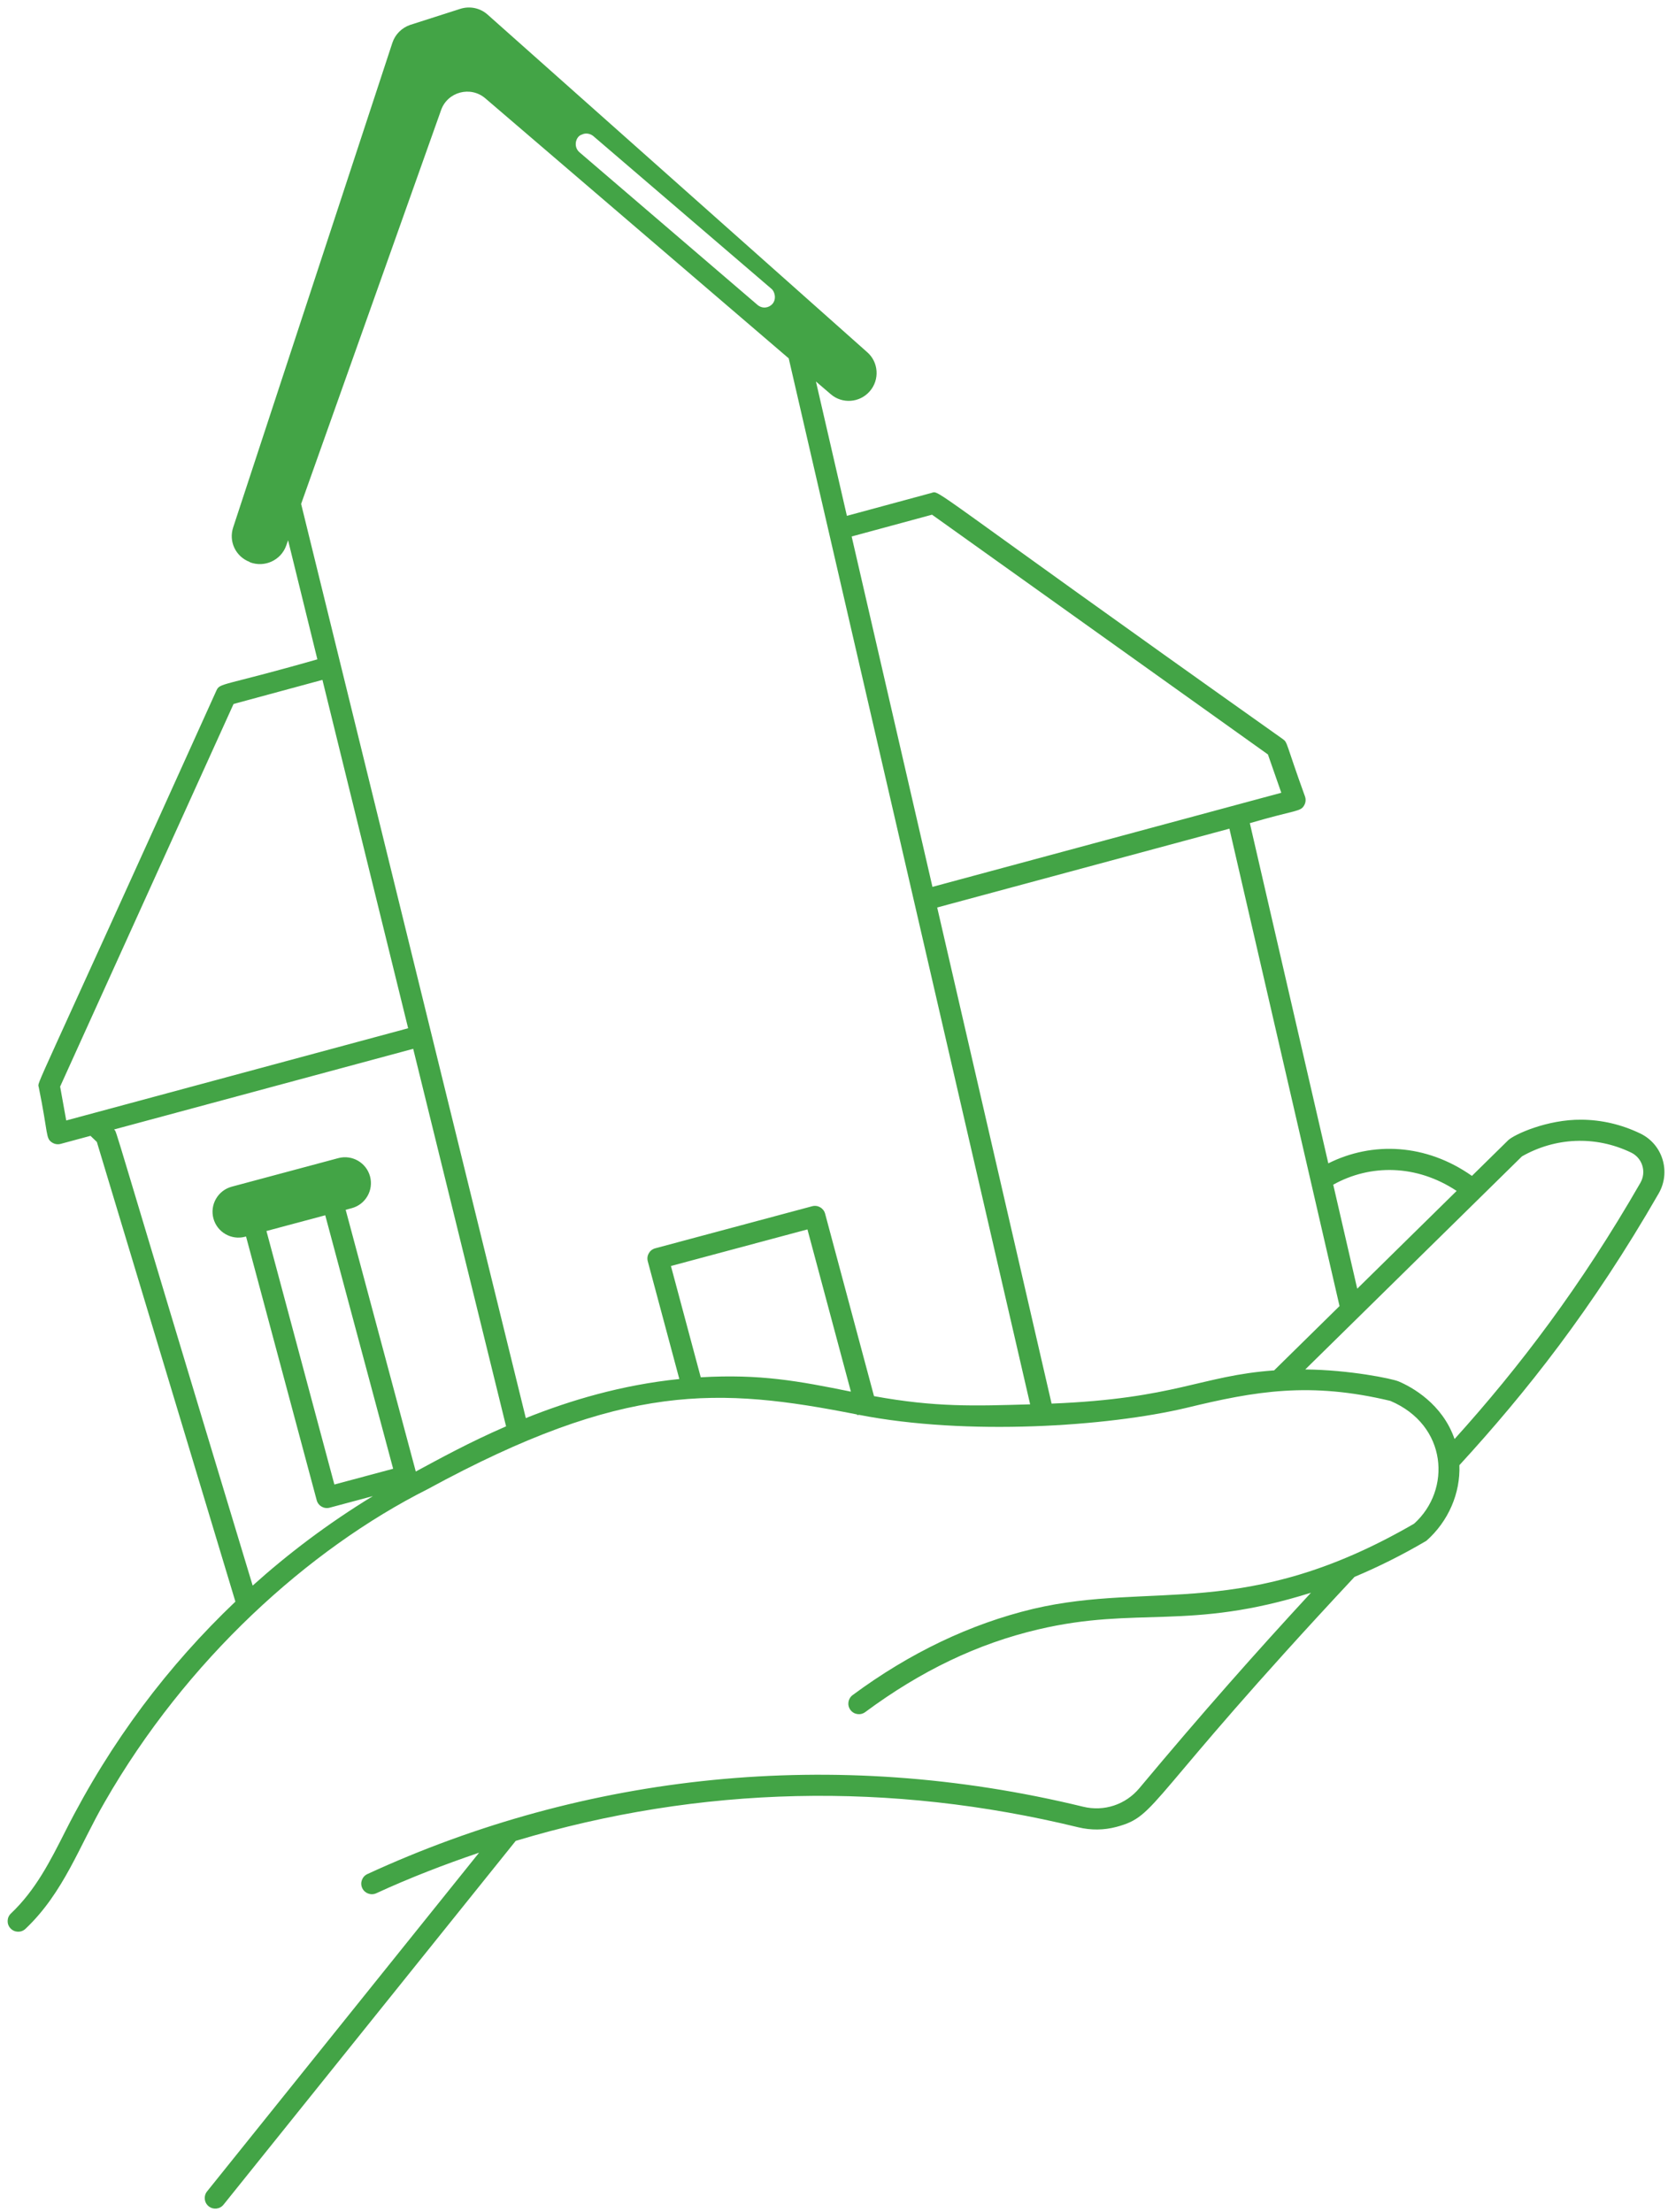 <svg width="89" height="118" viewBox="0 0 89 118" fill="none" xmlns="http://www.w3.org/2000/svg">
<path d="M87.515 60.471C86.516 59.992 85.46 59.745 84.378 59.738C82.557 59.719 80.782 60.529 80.466 60.84L78.538 62.736C76.079 61.006 73.222 60.893 70.875 62.067L66.688 43.917C69.18 43.186 69.4 43.324 69.598 42.946C69.671 42.808 69.684 42.645 69.632 42.496C68.6 39.645 68.71 39.617 68.454 39.436C49.148 25.754 50.185 26.169 49.695 26.3C49.282 26.412 44.955 27.585 45.188 27.521L43.536 20.354L44.325 21.03C44.933 21.557 45.862 21.495 46.4 20.884C46.955 20.26 46.873 19.309 46.272 18.791L26.01 0.773C25.613 0.423 25.069 0.312 24.562 0.471L21.884 1.329C21.434 1.485 21.084 1.836 20.936 2.284L12.442 28.136C12.189 28.893 12.58 29.7 13.321 29.98L13.338 29.999C14.117 30.293 14.992 29.895 15.272 29.107L15.371 28.824L16.934 35.177C11.816 36.639 11.739 36.417 11.544 36.849C1.553 58.979 2.007 57.671 2.067 58C2.586 60.545 2.424 60.73 2.786 60.96C2.919 61.044 3.082 61.069 3.234 61.029C3.344 60.999 4.939 60.569 4.829 60.599L5.168 60.925L12.56 85.449C8.996 88.844 5.928 92.869 3.499 97.674C2.676 99.303 1.899 100.842 0.584 102.087C0.357 102.301 0.348 102.658 0.562 102.884C0.776 103.11 1.132 103.121 1.359 102.907C3.405 100.97 4.239 98.465 5.585 96.147C9.932 88.566 16.447 82.657 22.825 79.445C33.301 73.742 38.341 74.006 45.728 75.464L45.737 75.497C45.772 75.491 45.807 75.491 45.842 75.486C51.582 76.609 59.086 76.112 63.302 75.112C67.002 74.212 69.898 73.715 74.183 74.739C77.239 76.034 77.454 79.492 75.451 81.292C66.433 86.52 61.502 84.338 55.134 85.834C51.794 86.632 48.549 88.174 45.493 90.437C45.243 90.623 45.19 90.976 45.376 91.227C45.561 91.477 45.913 91.529 46.165 91.344C49.138 89.142 52.156 87.694 55.393 86.933C60.717 85.681 63.427 87.029 69.95 84.975C67.055 88.108 64.147 91.387 60.795 95.401C60.058 96.284 58.91 96.662 57.795 96.392C44.448 93.142 31.198 94.638 19.604 99.984C19.321 100.115 19.197 100.45 19.328 100.732C19.458 101.015 19.797 101.138 20.076 101.009C21.866 100.184 23.703 99.477 25.563 98.844L11.048 116.916C10.853 117.159 10.891 117.514 11.134 117.709C11.379 117.906 11.734 117.864 11.927 117.623L27.518 98.213C37.392 95.247 47.531 95.054 57.528 97.488C58.218 97.656 58.916 97.643 59.569 97.468C61.808 96.868 61.039 96.15 72.275 84.129C73.544 83.595 74.805 82.971 76.108 82.204C77.285 81.164 77.927 79.664 77.869 78.17C81.431 74.286 84.964 69.826 88.503 63.673C89.163 62.525 88.721 61.048 87.515 60.471ZM77.723 63.538L72.418 68.754L71.138 63.205C73.111 62.103 75.583 62.117 77.723 63.538ZM49.731 27.46L67.653 40.251L68.367 42.296L49.753 47.316L45.442 28.622L49.731 27.46ZM31.649 7.253L41.159 15.406C41.32 15.525 41.453 15.93 41.222 16.207C41.013 16.445 40.676 16.48 40.421 16.27L30.911 8.117C30.567 7.808 30.734 7.265 31.046 7.181C31.23 7.085 31.472 7.114 31.649 7.253ZM3.208 57.972L12.462 37.558L17.204 36.273L21.777 54.859L3.534 59.779L3.208 57.972ZM14.217 65.677L17.354 64.837L20.977 78.361L17.841 79.201L14.217 65.677ZM22.185 78.508L18.444 64.545L18.768 64.458C19.504 64.261 19.942 63.502 19.745 62.766C19.547 62.029 18.788 61.591 18.052 61.788L12.365 63.312C11.629 63.51 11.19 64.269 11.387 65.005C11.585 65.741 12.344 66.179 13.08 65.982L13.128 65.969L16.898 80.039C16.978 80.34 17.287 80.519 17.588 80.438L19.895 79.82C17.472 81.297 15.345 82.919 13.482 84.594C5.661 58.751 6.276 60.484 6.085 60.26L22.047 55.956L27.003 76.098C25.008 76.966 23.516 77.793 22.185 78.508ZM37.39 73.481L35.799 67.543L43.083 65.591L45.402 74.247C42.594 73.676 40.55 73.298 37.39 73.481ZM46.635 74.487L44.026 64.754C43.946 64.453 43.636 64.274 43.335 64.355L34.962 66.599C34.661 66.679 34.483 66.988 34.563 67.29L36.247 73.573C33.178 73.886 30.415 74.712 28.056 75.658L16.067 26.885L23.534 5.876C23.879 4.896 25.111 4.566 25.903 5.253L42.084 19.119L54.966 74.924C52.002 75.011 49.919 75.086 46.635 74.487ZM56.11 74.885L50.006 48.416L65.598 44.211L71.474 69.681L67.984 73.113C64.067 73.394 62.753 74.62 56.11 74.885ZM87.525 63.109C84.36 68.611 81.068 72.948 77.611 76.775C76.958 74.887 75.326 73.997 74.624 73.7C74.272 73.552 72.003 73.085 69.645 73.063L81.207 61.695C82.98 60.685 85.119 60.573 87.027 61.489C87.633 61.779 87.863 62.522 87.525 63.109Z" fill="#43A446"/>
</svg>
